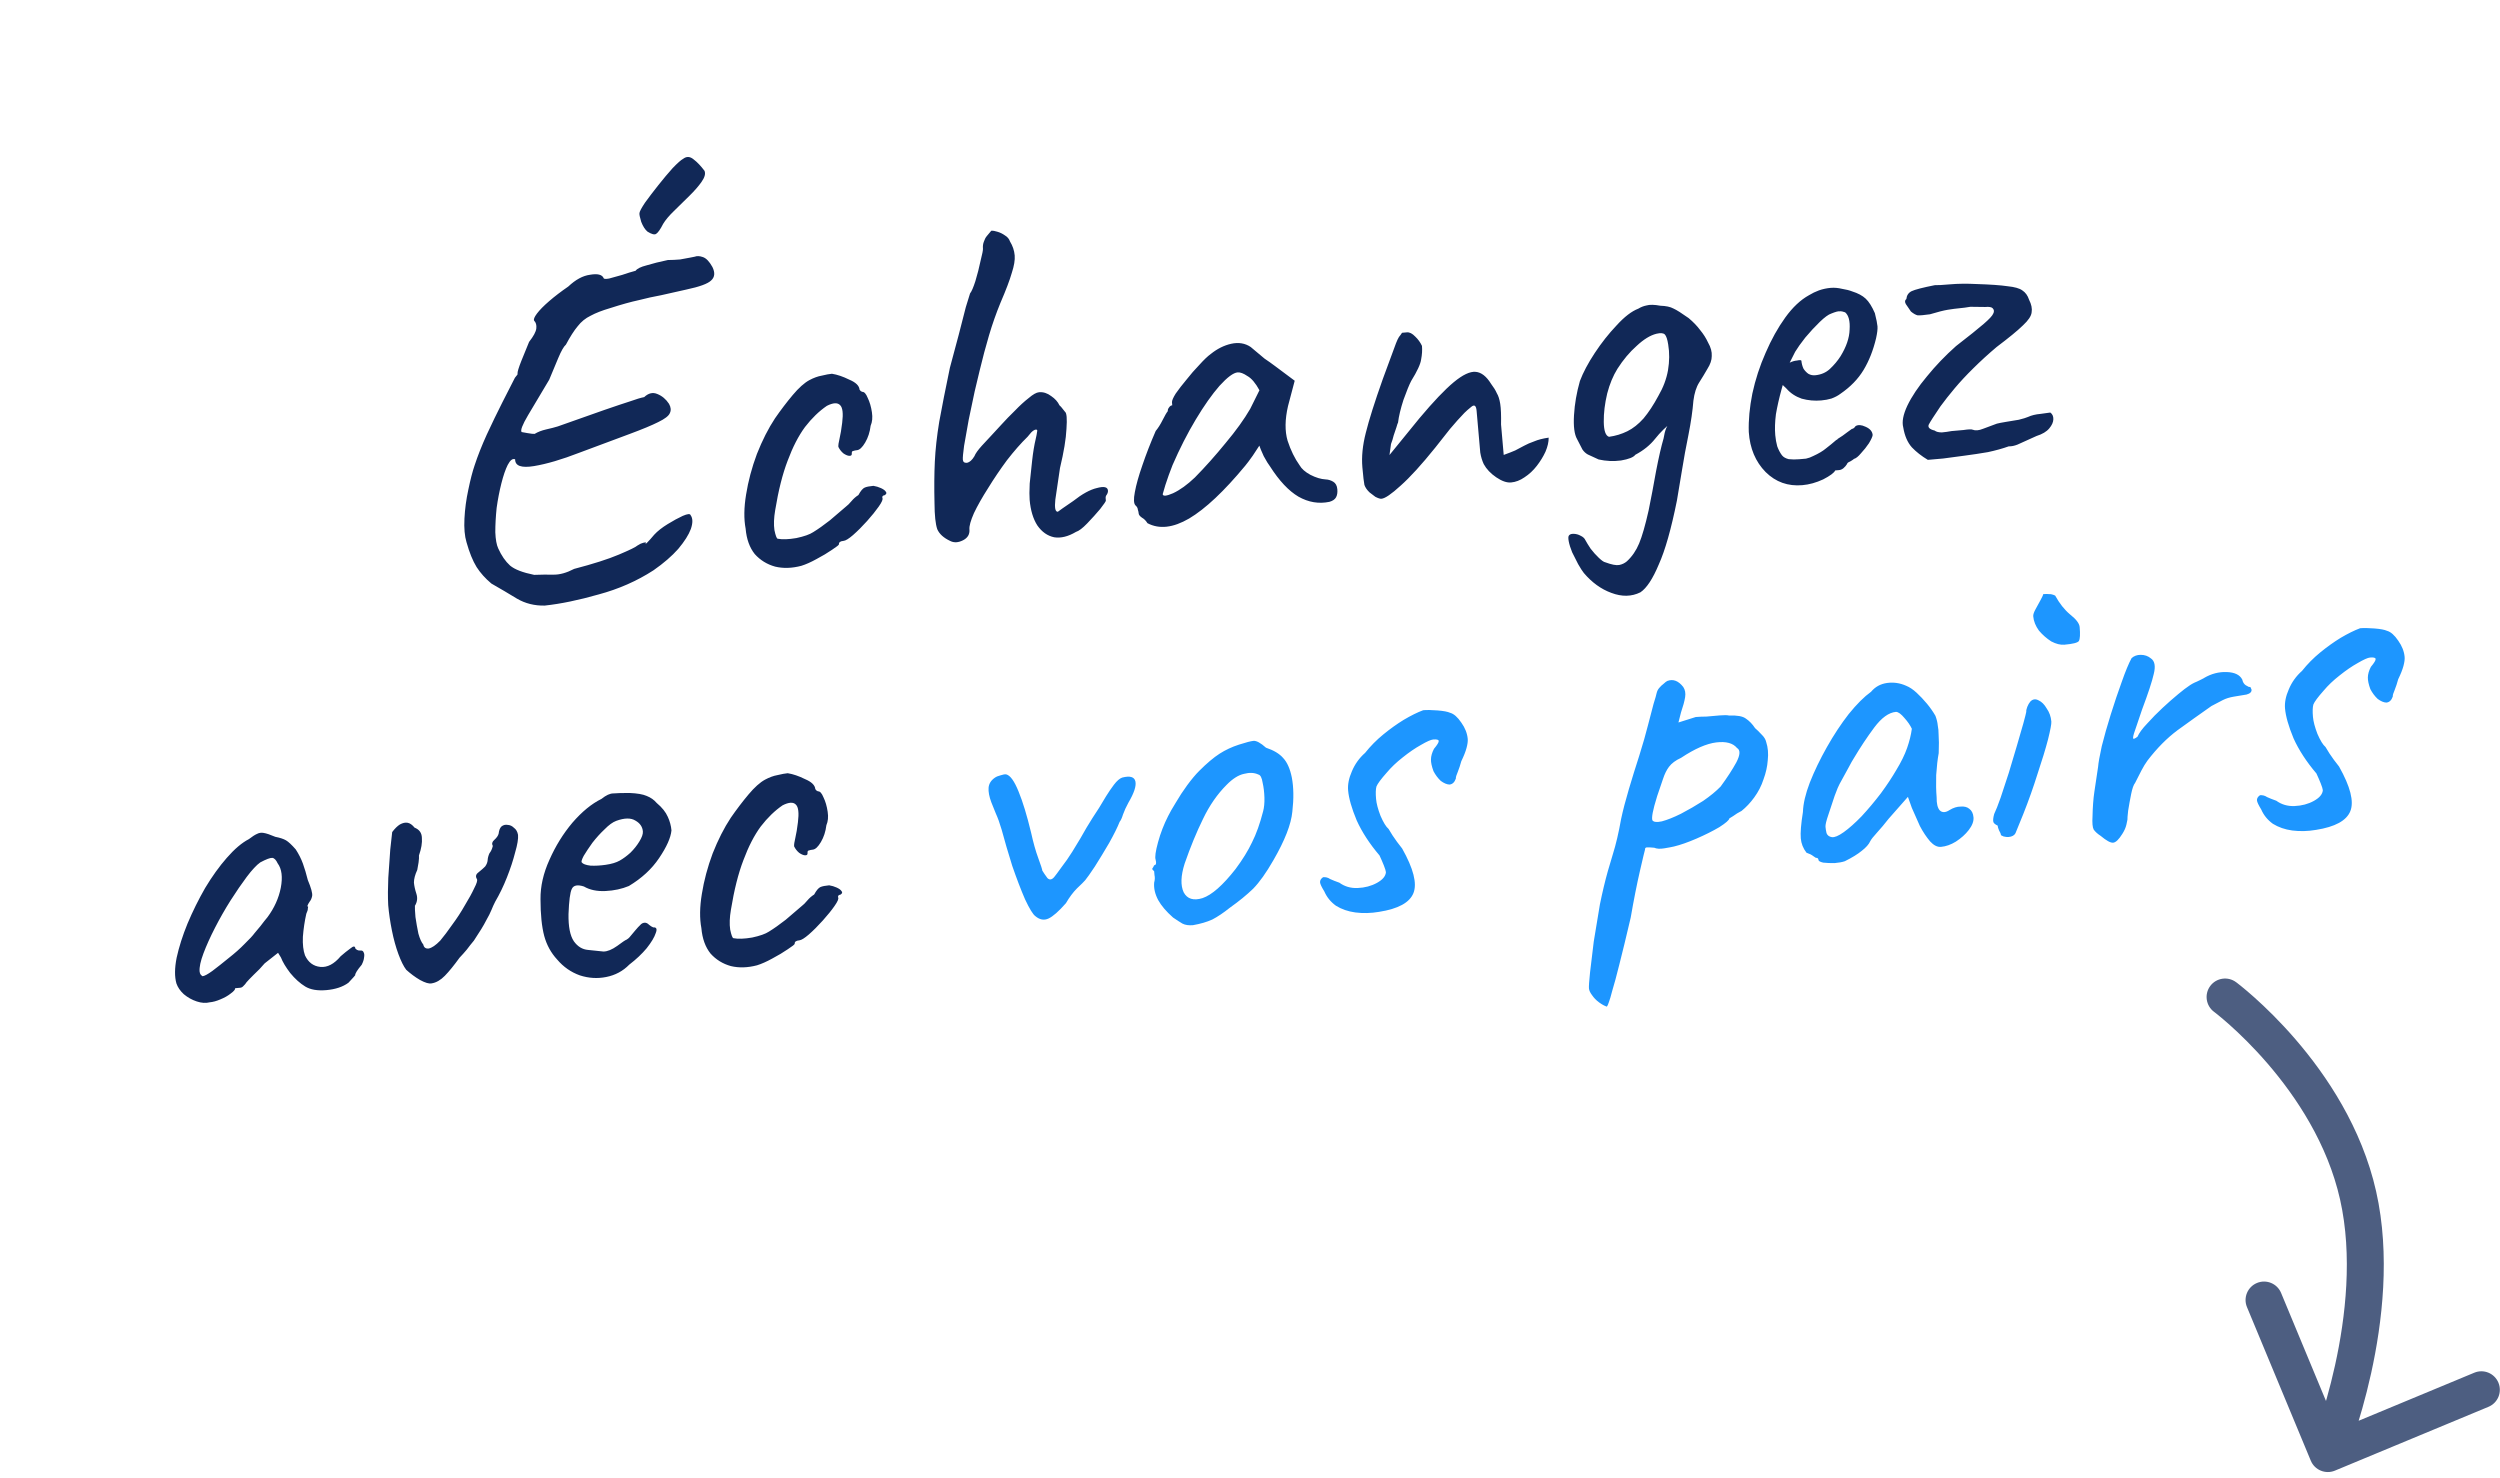 <?xml version="1.0" encoding="UTF-8"?> <svg xmlns="http://www.w3.org/2000/svg" width="203" height="120" viewBox="0 0 203 120" fill="none"><path d="M44.233 49.173C43.405 49.192 42.652 49.004 41.975 48.608C41.325 48.21 40.633 47.802 39.9 47.384C39.409 46.972 39.009 46.525 38.699 46.044C38.387 45.535 38.114 44.863 37.88 44.027C37.73 43.532 37.674 42.894 37.713 42.114C37.752 41.335 37.857 40.549 38.029 39.758C38.198 38.94 38.368 38.283 38.539 37.786C38.792 37.014 39.121 36.182 39.525 35.291C39.953 34.37 40.372 33.503 40.783 32.691C41.218 31.85 41.561 31.177 41.811 30.674C41.981 30.471 42.053 30.372 42.026 30.374C42.024 30.347 42.023 30.334 42.023 30.334C42.011 30.201 42.115 29.858 42.334 29.303C42.577 28.72 42.787 28.206 42.962 27.762C43.323 27.302 43.519 26.937 43.549 26.667C43.579 26.397 43.52 26.188 43.373 26.04C43.311 25.938 43.388 25.744 43.603 25.458C43.819 25.171 44.151 24.834 44.599 24.447C45.047 24.06 45.562 23.667 46.142 23.268C46.736 22.708 47.324 22.388 47.906 22.311C48.512 22.204 48.881 22.292 49.013 22.575C49.02 22.655 49.168 22.669 49.458 22.617C49.772 22.536 50.125 22.438 50.517 22.323C50.932 22.18 51.297 22.068 51.611 21.986C51.73 21.816 52.025 21.669 52.497 21.548C52.992 21.397 53.568 21.253 54.225 21.115C54.573 21.112 54.906 21.096 55.225 21.068C55.568 21.011 55.845 20.96 56.055 20.915C56.292 20.868 56.41 20.844 56.41 20.844C56.591 20.775 56.806 20.782 57.055 20.868C57.33 20.951 57.594 21.222 57.849 21.682C58.076 22.144 58.041 22.508 57.743 22.775C57.472 23.04 56.798 23.286 55.72 23.514C54.933 23.69 54.25 23.844 53.673 23.974C53.093 24.079 52.489 24.212 51.861 24.374C51.23 24.509 50.459 24.724 49.548 25.018C48.895 25.209 48.365 25.416 47.956 25.639C47.545 25.836 47.195 26.12 46.906 26.494C46.615 26.84 46.297 27.337 45.953 27.983C45.778 28.132 45.569 28.498 45.326 29.081C45.083 29.665 44.839 30.248 44.596 30.832C43.943 31.933 43.371 32.893 42.88 33.712C42.414 34.502 42.24 34.959 42.358 35.083C42.358 35.083 42.507 35.11 42.806 35.164C43.106 35.218 43.308 35.241 43.415 35.231C43.669 35.075 43.979 34.954 44.347 34.869C44.74 34.781 45.054 34.7 45.289 34.626C46.899 34.056 48.158 33.612 49.067 33.291C50.002 32.969 50.705 32.733 51.173 32.585C51.667 32.408 52.045 32.295 52.308 32.245C52.654 31.92 53.008 31.836 53.37 31.991C53.758 32.145 54.076 32.411 54.324 32.791C54.482 33.072 54.504 33.324 54.39 33.548C54.302 33.77 53.989 34.012 53.449 34.273C52.937 34.532 52.162 34.854 51.125 35.239C50.088 35.625 48.727 36.132 47.042 36.761C45.618 37.314 44.391 37.675 43.362 37.846C42.333 38.016 41.822 37.833 41.829 37.297C41.633 37.207 41.432 37.359 41.226 37.752C41.044 38.116 40.873 38.612 40.714 39.242C40.555 39.872 40.426 40.539 40.327 41.243C40.255 41.946 40.218 42.605 40.219 43.22C40.243 43.807 40.322 44.242 40.453 44.525C40.719 45.117 41.041 45.584 41.419 45.926C41.795 46.241 42.446 46.492 43.372 46.679C43.906 46.659 44.427 46.653 44.937 46.662C45.446 46.671 46.008 46.515 46.622 46.194C48.166 45.791 49.377 45.404 50.255 45.032C51.133 44.661 51.633 44.417 51.757 44.299C51.96 44.174 52.088 44.109 52.141 44.105C52.219 44.071 52.324 44.048 52.456 44.037C52.388 44.177 52.416 44.188 52.54 44.07C52.687 43.923 52.883 43.705 53.125 43.416C53.394 43.125 53.757 42.839 54.214 42.558C54.672 42.277 55.08 42.054 55.441 41.889C55.828 41.721 56.04 41.702 56.078 41.833C56.261 42.084 56.267 42.459 56.096 42.956C55.923 43.426 55.582 43.964 55.073 44.571C54.562 45.151 53.89 45.732 53.057 46.313C51.714 47.18 50.232 47.832 48.611 48.268C46.992 48.731 45.532 49.033 44.233 49.173ZM52.578 18.81C52.376 18.64 52.206 18.374 52.067 18.012C51.955 17.647 51.907 17.41 51.924 17.301C51.939 17.166 52.089 16.886 52.373 16.459C52.683 16.03 53.043 15.557 53.453 15.04C53.863 14.522 54.251 14.06 54.617 13.653C55.009 13.244 55.295 12.991 55.474 12.895C55.75 12.684 56.032 12.699 56.321 12.942C56.608 13.158 56.902 13.466 57.205 13.868C57.306 14.1 57.225 14.402 56.963 14.773C56.725 15.115 56.397 15.491 55.978 15.903C55.559 16.314 55.14 16.726 54.721 17.137C54.326 17.52 54.035 17.866 53.848 18.177C53.62 18.625 53.429 18.896 53.277 18.99C53.151 19.081 52.918 19.021 52.578 18.81ZM65.065 45.945C64.306 46.145 63.599 46.167 62.943 46.01C62.284 45.827 61.732 45.487 61.287 44.991C60.867 44.465 60.619 43.778 60.545 42.928C60.395 42.138 60.408 41.213 60.583 40.154C60.756 39.068 61.048 37.972 61.46 36.865C61.898 35.756 62.389 34.789 62.933 33.965C63.408 33.281 63.888 32.65 64.373 32.073C64.858 31.495 65.305 31.094 65.713 30.871C66.072 30.679 66.409 30.556 66.725 30.502C67.066 30.418 67.343 30.367 67.555 30.349C67.989 30.418 68.458 30.578 68.962 30.828C69.49 31.049 69.768 31.32 69.796 31.638C69.796 31.638 69.826 31.676 69.886 31.751C69.97 31.797 70.013 31.82 70.013 31.82C70.172 31.806 70.32 31.967 70.456 32.303C70.619 32.637 70.734 33.029 70.8 33.478C70.864 33.901 70.829 34.265 70.695 34.571C70.633 35.085 70.485 35.54 70.252 35.935C70.019 36.33 69.796 36.537 69.584 36.556C69.477 36.565 69.372 36.587 69.268 36.623C69.189 36.63 69.155 36.7 69.166 36.833C69.178 36.966 69.103 37.026 68.941 37.013C68.806 36.998 68.653 36.931 68.482 36.813C68.309 36.667 68.173 36.492 68.075 36.286C68.063 36.153 68.096 35.923 68.175 35.595C68.253 35.267 68.323 34.846 68.385 34.332C68.48 33.574 68.424 33.097 68.22 32.901C68.013 32.678 67.653 32.696 67.141 32.955C66.509 33.385 65.917 33.959 65.364 34.676C64.838 35.392 64.368 36.303 63.957 37.409C63.543 38.489 63.205 39.831 62.944 41.433C62.838 42.058 62.818 42.595 62.884 43.044C62.976 43.491 63.064 43.724 63.146 43.744C63.527 43.818 64.034 43.8 64.667 43.691C65.297 43.556 65.752 43.396 66.03 43.211C66.437 42.961 66.89 42.64 67.391 42.248C67.89 41.83 68.326 41.457 68.699 41.13C68.825 41.039 68.973 40.892 69.142 40.69C69.312 40.488 69.499 40.324 69.702 40.199C69.886 39.862 70.056 39.66 70.211 39.593C70.365 39.525 70.602 39.478 70.921 39.45C71.138 39.485 71.344 39.547 71.54 39.637C71.735 39.727 71.864 39.823 71.926 39.924C72.015 40.023 71.984 40.12 71.831 40.214C71.725 40.223 71.662 40.269 71.642 40.351C71.647 40.404 71.649 40.43 71.649 40.43C71.712 40.532 71.612 40.768 71.35 41.139C71.112 41.481 70.798 41.87 70.408 42.306C70.018 42.741 69.636 43.123 69.263 43.45C68.915 43.748 68.661 43.904 68.501 43.918C68.236 43.941 68.11 44.032 68.124 44.192C68.128 44.245 67.941 44.395 67.561 44.643C67.207 44.888 66.788 45.139 66.302 45.395C65.842 45.65 65.43 45.833 65.065 45.945ZM87.368 43.191C86.732 43.568 86.143 43.713 85.6 43.627C85.054 43.514 84.598 43.192 84.23 42.662C83.889 42.13 83.682 41.439 83.607 40.589C83.582 40.297 83.583 39.855 83.612 39.263C83.667 38.669 83.733 38.048 83.81 37.399C83.885 36.723 83.981 36.139 84.099 35.647C84.157 35.401 84.194 35.21 84.209 35.075C84.251 34.938 84.218 34.874 84.112 34.883C84.006 34.892 83.879 34.97 83.731 35.117C83.61 35.262 83.513 35.377 83.44 35.464C82.897 35.993 82.338 36.631 81.76 37.377C81.21 38.122 80.7 38.876 80.232 39.639C79.761 40.377 79.378 41.052 79.084 41.667C78.816 42.279 78.694 42.718 78.718 42.984C78.752 43.383 78.578 43.679 78.193 43.873C77.808 44.067 77.462 44.084 77.153 43.924C76.623 43.676 76.274 43.358 76.106 42.971C75.963 42.556 75.888 41.853 75.882 40.863C75.852 39.608 75.861 38.483 75.908 37.488C75.955 36.493 76.074 35.412 76.266 34.244C76.483 33.048 76.77 31.59 77.129 29.873C77.393 28.913 77.635 28.008 77.855 27.159C78.073 26.283 78.262 25.544 78.424 24.941C78.612 24.336 78.727 23.964 78.768 23.827C78.889 23.682 79.034 23.348 79.202 22.825C79.368 22.275 79.508 21.727 79.621 21.182C79.76 20.635 79.825 20.308 79.816 20.202C79.797 19.989 79.821 19.8 79.887 19.633C79.95 19.44 80.03 19.286 80.127 19.171C80.224 19.055 80.309 18.954 80.382 18.867C80.455 18.78 80.491 18.737 80.491 18.737C80.624 18.726 80.787 18.751 80.98 18.815C81.199 18.876 81.409 18.978 81.609 19.121C81.806 19.238 81.941 19.4 82.013 19.608C82.231 19.963 82.358 20.34 82.393 20.739C82.425 21.111 82.346 21.586 82.156 22.165C81.992 22.741 81.688 23.544 81.243 24.574C80.889 25.435 80.579 26.318 80.31 27.225C80.041 28.132 79.79 29.078 79.554 30.062C79.457 30.472 79.319 31.046 79.143 31.784C78.993 32.52 78.832 33.284 78.661 34.075C78.516 34.864 78.39 35.571 78.284 36.196C78.203 36.792 78.169 37.17 78.183 37.329C78.199 37.515 78.313 37.599 78.526 37.58C78.736 37.535 78.934 37.357 79.121 37.046C79.209 36.824 79.412 36.539 79.729 36.19C80.047 35.841 80.303 35.564 80.5 35.36C80.696 35.155 80.965 34.864 81.307 34.486C81.648 34.108 82.017 33.728 82.412 33.345C82.804 32.936 83.176 32.596 83.527 32.324C83.875 32.026 84.156 31.868 84.368 31.849C84.714 31.819 85.044 31.924 85.36 32.164C85.673 32.377 85.895 32.626 86.027 32.909C86.114 32.981 86.203 33.081 86.294 33.206C86.383 33.306 86.443 33.381 86.474 33.432C86.617 33.526 86.657 33.991 86.597 34.826C86.56 35.633 86.385 36.692 86.071 38.004C85.918 39.008 85.792 39.862 85.693 40.567C85.619 41.243 85.688 41.571 85.9 41.553C85.9 41.553 86.026 41.461 86.278 41.279C86.556 41.094 86.846 40.894 87.149 40.68C87.875 40.108 88.514 39.758 89.064 39.629C89.64 39.472 89.94 39.539 89.966 39.832C89.975 39.938 89.944 40.048 89.874 40.161C89.801 40.248 89.769 40.344 89.779 40.45C89.779 40.45 89.78 40.464 89.782 40.49C89.782 40.49 89.787 40.543 89.796 40.65C89.801 40.703 89.647 40.93 89.334 41.332C89.019 41.708 88.665 42.1 88.272 42.509C87.904 42.89 87.603 43.117 87.368 43.191ZM93.173 42.482C93.048 42.279 92.901 42.131 92.733 42.039C92.561 41.92 92.471 41.807 92.462 41.701C92.453 41.595 92.43 41.49 92.394 41.386C92.383 41.253 92.319 41.138 92.204 41.041C92.057 40.893 92.039 40.534 92.149 39.962C92.257 39.364 92.462 38.636 92.761 37.78C93.059 36.898 93.419 35.969 93.843 34.995C94.037 34.764 94.225 34.467 94.407 34.103C94.59 33.739 94.729 33.499 94.826 33.383C94.817 33.277 94.849 33.181 94.921 33.094C94.992 32.981 95.08 32.92 95.186 32.91L95.165 32.671C95.154 32.538 95.254 32.302 95.465 31.962C95.702 31.62 95.991 31.247 96.33 30.843C96.667 30.412 97.02 30.006 97.388 29.626C97.754 29.219 98.063 28.924 98.315 28.742C98.84 28.321 99.391 28.045 99.969 27.915C100.573 27.781 101.103 27.869 101.558 28.177C101.645 28.25 101.789 28.371 101.991 28.541C102.193 28.71 102.425 28.904 102.685 29.122C102.969 29.312 103.254 29.514 103.541 29.73L105.13 30.916L104.587 32.971C104.335 34.064 104.323 35.002 104.552 35.785C104.808 36.566 105.134 37.233 105.531 37.787C105.689 38.068 105.979 38.324 106.401 38.554C106.849 38.783 107.262 38.907 107.638 38.928C107.853 38.936 108.059 38.998 108.257 39.115C108.454 39.231 108.566 39.436 108.591 39.728C108.615 39.994 108.58 40.211 108.488 40.379C108.395 40.548 108.219 40.671 107.958 40.747C107.09 40.93 106.248 40.789 105.431 40.326C104.641 39.859 103.874 39.043 103.129 37.877C103.009 37.727 102.837 37.447 102.614 37.039C102.415 36.601 102.297 36.317 102.259 36.186C102.164 36.328 101.987 36.598 101.727 36.996C101.465 37.367 101.261 37.639 101.116 37.812C99.397 39.89 97.876 41.321 96.553 42.106C95.254 42.862 94.127 42.988 93.173 42.482ZM94.412 40.125C94.428 40.311 94.707 40.287 95.249 40.052C95.815 39.788 96.406 39.362 97.024 38.772C97.86 37.923 98.689 36.994 99.511 35.985C100.359 34.974 101.027 34.045 101.516 33.2L102.267 31.689C101.948 31.101 101.619 30.715 101.282 30.53C100.969 30.317 100.706 30.219 100.493 30.238C100.148 30.268 99.658 30.632 99.023 31.33C98.415 32.026 97.772 32.938 97.094 34.068C96.417 35.198 95.789 36.431 95.21 37.767C94.99 38.321 94.797 38.86 94.628 39.384C94.484 39.878 94.412 40.125 94.412 40.125ZM112.173 40.499C112.067 40.508 111.902 40.456 111.678 40.341C111.478 40.198 111.32 40.078 111.204 39.981C111 39.785 110.862 39.583 110.79 39.375C110.745 39.165 110.69 38.688 110.625 37.944C110.55 37.094 110.643 36.162 110.902 35.149C111.159 34.109 111.62 32.65 112.286 30.772L113.357 27.867C113.444 27.646 113.523 27.478 113.594 27.365C113.691 27.249 113.775 27.135 113.845 27.022C113.951 27.012 114.044 27.004 114.124 26.997C114.204 26.99 114.243 26.987 114.243 26.987C114.456 26.968 114.68 27.082 114.916 27.329C115.149 27.55 115.332 27.802 115.464 28.085C115.494 28.43 115.472 28.793 115.398 29.174C115.351 29.553 115.081 30.139 114.589 30.932C114.428 31.24 114.219 31.754 113.96 32.472C113.729 33.189 113.582 33.804 113.52 34.318C113.495 34.347 113.453 34.471 113.392 34.69C113.328 34.883 113.254 35.104 113.168 35.352C113.11 35.598 113.036 35.832 112.949 36.054L112.826 36.948L115.255 33.965C116.395 32.607 117.326 31.629 118.05 31.03C118.774 30.432 119.365 30.152 119.824 30.193C120.283 30.233 120.699 30.558 121.074 31.167C121.285 31.443 121.441 31.697 121.542 31.93C121.667 32.133 121.759 32.419 121.818 32.789C121.877 33.158 121.899 33.718 121.885 34.469L122.101 36.94C122.49 36.799 122.801 36.678 123.033 36.577C123.263 36.45 123.506 36.322 123.762 36.192C123.992 36.065 124.263 35.948 124.574 35.84C124.884 35.706 125.276 35.605 125.752 35.536C125.756 35.884 125.669 36.266 125.491 36.683C125.311 37.074 125.077 37.456 124.788 37.829C124.5 38.202 124.166 38.513 123.786 38.76C123.432 39.005 123.07 39.144 122.698 39.176C122.353 39.207 121.952 39.068 121.497 38.759C121.042 38.451 120.703 38.093 120.479 37.684C120.348 37.401 120.253 37.088 120.197 36.745C120.166 36.4 120.111 35.762 120.029 34.832L119.9 33.358C119.863 32.933 119.72 32.825 119.47 33.034C119.245 33.215 119.059 33.378 118.911 33.525C118.543 33.905 118.153 34.341 117.74 34.832C117.355 35.321 116.957 35.824 116.547 36.342C115.437 37.724 114.497 38.756 113.727 39.439C112.983 40.12 112.465 40.473 112.173 40.499ZM133.203 48.095C132.485 48.452 131.696 48.467 130.838 48.141C130.009 47.839 129.266 47.301 128.609 46.529C128.489 46.379 128.334 46.138 128.144 45.807C127.984 45.5 127.822 45.179 127.659 44.846C127.522 44.51 127.429 44.21 127.379 43.947C127.33 43.683 127.342 43.521 127.417 43.461C127.49 43.375 127.62 43.337 127.809 43.347C127.997 43.357 128.175 43.408 128.344 43.501C128.539 43.591 128.671 43.713 128.738 43.868C128.834 44.047 128.974 44.275 129.159 44.554C129.371 44.83 129.593 45.078 129.826 45.298C130.06 45.519 130.231 45.638 130.34 45.655C130.865 45.85 131.246 45.924 131.483 45.876C131.72 45.829 131.925 45.73 132.1 45.581C132.521 45.196 132.854 44.712 133.097 44.129C133.34 43.545 133.597 42.653 133.867 41.452C134.073 40.443 134.274 39.382 134.471 38.267C134.692 37.123 134.896 36.235 135.082 35.603C135.133 35.278 135.203 35.004 135.291 34.782C135.403 34.531 135.507 34.348 135.604 34.233L135.843 34.212C135.291 34.635 134.81 35.105 134.401 35.623C133.991 36.141 133.453 36.576 132.788 36.928C132.645 37.128 132.257 37.283 131.624 37.392C131.016 37.472 130.411 37.444 129.81 37.309C129.42 37.129 129.127 36.994 128.931 36.904C128.763 36.812 128.617 36.678 128.495 36.501C128.399 36.322 128.254 36.04 128.059 35.656C127.839 35.273 127.755 34.625 127.809 33.71C127.863 32.795 128.023 31.871 128.289 30.938C128.55 30.246 128.952 29.488 129.495 28.664C130.039 27.84 130.629 27.092 131.267 26.421C131.902 25.723 132.491 25.27 133.035 25.062C133.238 24.937 133.458 24.851 133.695 24.803C133.956 24.727 134.331 24.734 134.821 24.825C135.277 24.839 135.632 24.915 135.885 25.053C136.136 25.165 136.547 25.424 137.117 25.829C137.493 26.144 137.802 26.465 138.045 26.792C138.314 27.116 138.531 27.458 138.697 27.819C138.918 28.201 139.017 28.567 138.994 28.917C138.995 29.238 138.878 29.583 138.642 29.952C138.434 30.318 138.211 30.685 137.976 31.054C137.741 31.422 137.583 31.918 137.504 32.541C137.441 33.349 137.307 34.271 137.103 35.306C136.897 36.315 136.725 37.253 136.587 38.122L136.165 40.648C135.699 42.964 135.208 44.694 134.692 45.836C134.205 47.003 133.709 47.756 133.203 48.095ZM130.653 35.469C131.182 35.396 131.677 35.245 132.139 35.018C132.601 34.79 133.039 34.444 133.454 33.979C133.866 33.488 134.267 32.877 134.659 32.147C135.054 31.47 135.315 30.778 135.441 30.071C135.564 29.338 135.57 28.641 135.459 27.982C135.395 27.559 135.304 27.286 135.186 27.162C135.068 27.039 134.839 27.019 134.498 27.102C134.001 27.226 133.467 27.553 132.898 28.085C132.326 28.59 131.805 29.211 131.334 29.948C130.982 30.515 130.706 31.181 130.506 31.948C130.31 32.769 130.216 33.54 130.226 34.261C130.236 34.983 130.378 35.386 130.653 35.469ZM146.354 39.395C145.185 39.498 144.19 39.143 143.37 38.331C142.547 37.493 142.09 36.409 142.001 35.078C141.97 34.117 142.067 33.078 142.29 31.961C142.538 30.815 142.897 29.713 143.366 28.655C143.833 27.57 144.365 26.613 144.962 25.785C145.559 24.956 146.202 24.351 146.891 23.97C147.145 23.814 147.415 23.683 147.7 23.578C148.012 23.47 148.327 23.403 148.646 23.375C148.938 23.349 149.248 23.375 149.577 23.454C149.902 23.506 150.176 23.575 150.398 23.663C150.866 23.81 151.231 24.005 151.493 24.25C151.756 24.495 152.004 24.888 152.239 25.429C152.363 25.927 152.434 26.282 152.452 26.495C152.471 26.707 152.433 27.032 152.337 27.469C152.102 28.453 151.762 29.312 151.318 30.047C150.873 30.782 150.247 31.426 149.439 31.978C149.238 32.13 148.995 32.258 148.71 32.363C148.449 32.44 148.172 32.491 147.88 32.516C147.349 32.563 146.822 32.515 146.301 32.373C145.805 32.203 145.393 31.931 145.066 31.558L144.759 31.264L144.667 31.593C144.464 32.333 144.31 33.016 144.204 33.641C144.125 34.264 144.107 34.827 144.151 35.332C144.179 35.651 144.232 35.954 144.311 36.242C144.416 36.527 144.545 36.77 144.696 36.971C144.816 37.121 144.999 37.225 145.245 37.284C145.516 37.314 145.797 37.316 146.089 37.291C146.275 37.274 146.461 37.258 146.647 37.242C146.857 37.197 147.052 37.126 147.231 37.03C147.668 36.831 148.012 36.627 148.261 36.418C148.537 36.206 148.812 35.981 149.086 35.743L149.238 35.65L149.198 35.653C149.503 35.466 149.768 35.282 149.993 35.102C150.245 34.919 150.371 34.828 150.371 34.828C150.477 34.819 150.578 34.743 150.672 34.601C150.875 34.476 151.145 34.493 151.48 34.651C151.841 34.806 152.035 35.03 152.06 35.323C152.045 35.458 151.944 35.681 151.758 35.992C151.568 36.276 151.351 36.549 151.107 36.811C150.888 37.071 150.701 37.222 150.544 37.262C150.519 37.291 150.431 37.352 150.279 37.446C150.124 37.513 150.022 37.575 149.974 37.633L150.014 37.63C149.802 37.969 149.577 38.15 149.338 38.171L149.019 38.199C148.929 38.394 148.603 38.636 148.039 38.927C147.473 39.19 146.912 39.347 146.354 39.395ZM147.38 30.472C147.858 30.43 148.258 30.261 148.58 29.965C148.927 29.641 149.217 29.294 149.453 28.925C149.921 28.162 150.167 27.444 150.188 26.773C150.234 26.073 150.112 25.602 149.824 25.36C149.657 25.294 149.508 25.267 149.375 25.278C149.266 25.261 149.044 25.321 148.708 25.457C148.473 25.531 148.159 25.76 147.764 26.142C147.369 26.525 146.978 26.947 146.59 27.409C146.229 27.869 145.954 28.255 145.768 28.565L145.323 29.448C145.528 29.349 145.724 29.292 145.91 29.276C146.12 29.23 146.241 29.233 146.272 29.284C146.293 29.523 146.353 29.745 146.451 29.951C146.573 30.128 146.706 30.263 146.848 30.358C147.017 30.45 147.194 30.488 147.38 30.472ZM156.541 37.34C156.033 37.036 155.602 36.699 155.248 36.329C154.892 35.931 154.657 35.39 154.544 34.704C154.425 34.259 154.534 33.674 154.872 32.949C155.234 32.194 155.767 31.398 156.47 30.56C157.171 29.696 157.956 28.878 158.825 28.105C159.878 27.291 160.628 26.69 161.076 26.302C161.524 25.915 161.781 25.639 161.847 25.472C161.939 25.303 161.926 25.157 161.809 25.034C161.72 24.934 161.516 24.899 161.197 24.927C160.902 24.926 160.5 24.921 159.991 24.912C159.675 24.966 159.383 25.005 159.118 25.028C158.852 25.052 158.535 25.093 158.165 25.152C157.822 25.209 157.337 25.331 156.712 25.52C156.236 25.588 155.904 25.617 155.715 25.607C155.551 25.568 155.368 25.463 155.166 25.294C155.012 25.066 154.874 24.864 154.752 24.688C154.656 24.509 154.671 24.373 154.796 24.282C154.824 23.985 154.966 23.772 155.222 23.643C155.505 23.511 156.133 23.349 157.107 23.156C157.322 23.164 157.735 23.142 158.346 23.088C158.983 23.032 159.692 23.024 160.472 23.063C161.599 23.098 162.447 23.158 163.017 23.242C163.584 23.299 163.982 23.412 164.211 23.579C164.466 23.744 164.649 23.996 164.759 24.334C164.953 24.719 165.023 25.06 164.969 25.36C164.941 25.657 164.705 26.012 164.259 26.425C163.84 26.837 163.128 27.421 162.124 28.178C161.451 28.746 160.819 29.323 160.228 29.91C159.661 30.468 159.159 31.008 158.723 31.527C158.286 32.047 157.901 32.536 157.566 32.994C157.045 33.762 156.727 34.258 156.612 34.483C156.525 34.705 156.686 34.864 157.096 34.962C157.212 35.059 157.403 35.109 157.671 35.113C157.937 35.09 158.201 35.053 158.465 35.003C158.677 34.985 158.996 34.957 159.421 34.919C159.844 34.856 160.097 34.847 160.182 34.893C160.403 34.981 160.682 34.956 161.018 34.82C161.381 34.681 161.757 34.541 162.146 34.4C162.303 34.359 162.553 34.311 162.896 34.254C163.239 34.197 163.582 34.141 163.925 34.084C164.266 34 164.514 33.925 164.669 33.858C164.951 33.726 165.292 33.643 165.691 33.608C166.113 33.544 166.378 33.508 166.484 33.498C166.655 33.617 166.738 33.798 166.732 34.039C166.727 34.28 166.615 34.531 166.396 34.791C166.178 35.051 165.835 35.255 165.366 35.403C164.619 35.736 164.104 35.969 163.821 36.101C163.562 36.203 163.325 36.251 163.11 36.243C162.617 36.42 162.055 36.576 161.425 36.712C160.792 36.821 160.158 36.916 159.523 36.999C158.887 37.081 158.305 37.159 157.776 37.232C157.245 37.278 156.833 37.314 156.541 37.34ZM17.029 81.387C16.714 81.468 16.364 81.445 15.979 81.318C15.593 81.191 15.241 80.994 14.923 80.728C14.632 80.459 14.432 80.168 14.325 79.856C14.17 79.308 14.176 78.611 14.343 77.767C14.534 76.894 14.828 75.971 15.225 75C15.646 73.999 16.124 73.034 16.658 72.104C17.219 71.171 17.803 70.357 18.412 69.662C19.044 68.937 19.642 68.43 20.206 68.139C20.482 67.928 20.697 67.788 20.852 67.721C21.031 67.626 21.216 67.596 21.406 67.633C21.624 67.667 21.941 67.773 22.358 67.951C22.739 68.025 23.028 68.12 23.226 68.237C23.424 68.353 23.686 68.598 24.013 68.971C24.26 69.351 24.455 69.735 24.596 70.124C24.737 70.513 24.869 70.957 24.993 71.455C25.264 72.1 25.382 72.532 25.347 72.749C25.31 72.939 25.244 73.093 25.147 73.208C24.957 73.492 24.916 73.63 25.022 73.62C25.022 73.62 25.013 73.675 24.996 73.783C25.003 73.863 24.962 74.001 24.872 74.196C24.737 74.796 24.644 75.42 24.594 76.067C24.567 76.685 24.625 77.189 24.766 77.578C25.03 78.144 25.445 78.455 26.012 78.513C26.579 78.57 27.13 78.281 27.663 77.646C27.936 77.407 28.199 77.197 28.451 77.014C28.7 76.805 28.834 76.807 28.853 77.019C28.853 77.019 28.896 77.056 28.983 77.129C29.067 77.175 29.163 77.193 29.269 77.184C29.402 77.172 29.486 77.218 29.522 77.322C29.584 77.424 29.597 77.57 29.56 77.761C29.547 77.922 29.484 78.115 29.37 78.34C29.006 78.773 28.83 79.056 28.842 79.189C28.842 79.189 28.793 79.246 28.696 79.362C28.624 79.449 28.489 79.594 28.293 79.799C27.84 80.133 27.242 80.332 26.498 80.398C25.781 80.46 25.21 80.363 24.786 80.106C24.362 79.848 23.956 79.482 23.566 79.008C23.203 78.531 22.952 78.111 22.813 77.749L22.579 77.368L21.49 78.226C21.223 78.544 20.929 78.85 20.607 79.146C20.311 79.44 20.115 79.644 20.018 79.76C19.948 79.873 19.863 79.974 19.764 80.063C19.691 80.15 19.601 80.198 19.495 80.207C19.389 80.216 19.296 80.225 19.216 80.232C19.136 80.239 19.097 80.242 19.097 80.242C19.106 80.348 18.985 80.493 18.733 80.675C18.508 80.856 18.227 81.014 17.891 81.151C17.582 81.285 17.294 81.363 17.029 81.387ZM16.442 79.27C16.601 79.256 16.87 79.112 17.247 78.838C17.649 78.535 18.087 78.189 18.562 77.799C19.063 77.408 19.497 77.022 19.866 76.641C20.261 76.259 20.529 75.968 20.673 75.768C20.77 75.652 20.927 75.464 21.145 75.204C21.361 74.918 21.554 74.673 21.724 74.471C22.274 73.727 22.633 72.933 22.8 72.088C22.965 71.217 22.88 70.555 22.546 70.103C22.414 69.82 22.267 69.672 22.106 69.659C21.944 69.647 21.62 69.769 21.134 70.026C20.831 70.24 20.464 70.633 20.033 71.206C19.625 71.75 19.186 72.391 18.715 73.128C18.268 73.837 17.851 74.569 17.462 75.326C17.073 76.083 16.759 76.779 16.52 77.416C16.282 78.052 16.177 78.543 16.208 78.889C16.217 78.995 16.252 79.086 16.312 79.161C16.398 79.233 16.442 79.27 16.442 79.27ZM35.049 79.85C34.839 79.895 34.523 79.802 34.102 79.572C33.706 79.339 33.334 79.063 32.985 78.746C32.774 78.47 32.563 78.047 32.352 77.476C32.142 76.906 31.965 76.265 31.823 75.555C31.68 74.845 31.58 74.158 31.522 73.493C31.49 72.827 31.493 72.091 31.529 71.284C31.59 70.449 31.643 69.682 31.689 68.982C31.762 68.279 31.814 67.806 31.846 67.563C32.062 67.276 32.272 67.07 32.475 66.945C32.705 66.818 32.915 66.773 33.105 66.81C33.296 66.847 33.481 66.978 33.662 67.203C34.05 67.356 34.248 67.633 34.257 68.034C34.291 68.433 34.213 68.908 34.02 69.46C34.032 69.593 34.021 69.781 33.989 70.025C33.955 70.242 33.919 70.446 33.882 70.637C33.702 71.027 33.611 71.37 33.611 71.665C33.634 71.93 33.7 72.232 33.81 72.57C33.92 72.909 33.882 73.234 33.695 73.544L33.691 73.504C33.681 73.693 33.696 74.013 33.735 74.464C33.801 74.913 33.88 75.362 33.973 75.809C34.09 76.227 34.223 76.523 34.372 76.697C34.419 76.934 34.563 77.042 34.802 77.021C35.065 76.971 35.381 76.756 35.749 76.376C36.04 76.029 36.364 75.6 36.721 75.086C37.104 74.571 37.446 74.046 37.747 73.511C38.075 72.974 38.329 72.51 38.509 72.119C38.715 71.726 38.787 71.479 38.725 71.378C38.6 71.174 38.638 70.997 38.839 70.846C39.064 70.665 39.251 70.502 39.398 70.355C39.517 70.184 39.583 70.018 39.596 69.856C39.606 69.668 39.656 69.476 39.746 69.281C39.867 69.136 39.957 68.941 40.016 68.695C39.92 68.516 39.959 68.352 40.134 68.203C40.332 68.025 40.451 67.854 40.49 67.69C40.52 67.419 40.597 67.225 40.72 67.108C40.87 66.987 41.041 66.946 41.231 66.982C41.42 66.993 41.587 67.072 41.734 67.219C41.905 67.338 42.015 67.529 42.065 67.793C42.093 68.112 42.014 68.587 41.829 69.219C41.67 69.849 41.448 70.524 41.163 71.245C40.878 71.966 40.56 72.622 40.211 73.215C40.096 73.439 39.996 73.662 39.908 73.884C39.82 74.106 39.672 74.4 39.463 74.766C39.281 75.13 38.953 75.667 38.48 76.378C38.286 76.609 38.093 76.853 37.901 77.111C37.708 77.342 37.513 77.56 37.316 77.765C36.863 78.393 36.464 78.883 36.12 79.235C35.776 79.586 35.419 79.791 35.049 79.85ZM51.1 78.326C50.584 78.853 49.957 79.188 49.22 79.333C48.51 79.476 47.797 79.431 47.081 79.199C46.362 78.941 45.749 78.513 45.242 77.915C44.739 77.37 44.389 76.731 44.191 75.999C43.99 75.24 43.89 74.245 43.889 73.014C43.878 71.971 44.12 70.906 44.614 69.818C45.105 68.705 45.727 67.7 46.478 66.805C47.256 65.907 48.043 65.262 48.839 64.871C49.214 64.571 49.535 64.422 49.803 64.426C50.096 64.4 50.536 64.388 51.125 64.39C51.743 64.416 52.205 64.496 52.511 64.63C52.844 64.762 53.115 64.952 53.324 65.202C53.758 65.565 54.058 65.941 54.226 66.327C54.391 66.688 54.49 67.054 54.523 67.426C54.468 68.019 54.132 68.772 53.516 69.682C52.924 70.564 52.106 71.318 51.063 71.944C50.495 72.181 49.865 72.317 49.172 72.351C48.479 72.385 47.892 72.262 47.413 71.983C46.89 71.814 46.561 71.883 46.427 72.189C46.291 72.469 46.203 73.146 46.163 74.22C46.145 75.239 46.29 75.976 46.597 76.431C46.903 76.859 47.285 77.093 47.743 77.133C48.284 77.193 48.703 77.237 48.999 77.264C49.32 77.263 49.695 77.11 50.123 76.805C50.525 76.502 50.778 76.333 50.882 76.297C50.984 76.234 51.059 76.174 51.107 76.117C51.18 76.03 51.338 75.842 51.58 75.553C51.75 75.351 51.884 75.205 51.983 75.116C52.08 75.001 52.195 74.937 52.328 74.925C52.461 74.914 52.586 74.97 52.704 75.093C52.82 75.19 52.933 75.261 53.044 75.305C53.309 75.281 53.377 75.436 53.245 75.769C53.14 76.099 52.895 76.509 52.509 76.998C52.122 77.46 51.652 77.903 51.1 78.326ZM50.321 69.881C50.601 69.723 50.891 69.51 51.188 69.243C51.484 68.95 51.725 68.647 51.912 68.337C52.123 67.997 52.22 67.721 52.201 67.508C52.169 67.136 51.969 66.846 51.603 66.637C51.234 66.402 50.713 66.407 50.038 66.654C49.753 66.759 49.439 66.987 49.095 67.338C48.748 67.663 48.419 68.027 48.106 68.429C47.82 68.829 47.583 69.184 47.396 69.495C47.236 69.803 47.184 69.982 47.242 70.03C47.333 70.156 47.569 70.243 47.947 70.29C48.324 70.31 48.737 70.287 49.186 70.222C49.662 70.153 50.04 70.04 50.321 69.881ZM61.472 78.382C60.713 78.582 60.006 78.604 59.35 78.447C58.691 78.264 58.139 77.924 57.694 77.427C57.274 76.902 57.026 76.214 56.952 75.364C56.802 74.574 56.815 73.65 56.99 72.59C57.163 71.504 57.455 70.408 57.867 69.301C58.305 68.192 58.796 67.226 59.34 66.402C59.815 65.718 60.295 65.087 60.78 64.509C61.265 63.931 61.712 63.531 62.121 63.308C62.479 63.116 62.816 62.993 63.132 62.938C63.473 62.855 63.75 62.804 63.962 62.785C64.397 62.854 64.865 63.014 65.369 63.264C65.897 63.486 66.175 63.756 66.203 64.075C66.203 64.075 66.233 64.112 66.293 64.188C66.377 64.234 66.42 64.257 66.42 64.257C66.579 64.243 66.727 64.404 66.864 64.74C67.027 65.074 67.141 65.465 67.207 65.914C67.271 66.337 67.236 66.702 67.102 67.008C67.04 67.522 66.892 67.976 66.659 68.371C66.426 68.767 66.203 68.974 65.991 68.992C65.885 69.001 65.779 69.024 65.675 69.06C65.596 69.067 65.562 69.137 65.573 69.27C65.585 69.402 65.51 69.463 65.348 69.45C65.213 69.435 65.06 69.368 64.889 69.249C64.716 69.104 64.58 68.928 64.482 68.723C64.47 68.59 64.503 68.359 64.582 68.031C64.66 67.703 64.73 67.282 64.792 66.768C64.887 66.01 64.832 65.533 64.627 65.337C64.42 65.114 64.06 65.132 63.548 65.391C62.916 65.821 62.324 66.395 61.771 67.113C61.245 67.828 60.776 68.739 60.364 69.846C59.95 70.926 59.612 72.267 59.351 73.87C59.245 74.494 59.225 75.031 59.291 75.481C59.383 75.928 59.471 76.161 59.553 76.181C59.934 76.254 60.441 76.237 61.074 76.128C61.705 75.992 62.159 75.832 62.437 75.647C62.844 75.397 63.297 75.077 63.799 74.685C64.297 74.266 64.733 73.894 65.106 73.567C65.232 73.475 65.38 73.329 65.549 73.126C65.719 72.924 65.906 72.761 66.109 72.636C66.293 72.298 66.463 72.096 66.618 72.029C66.773 71.962 67.009 71.915 67.328 71.887C67.545 71.921 67.751 71.983 67.947 72.073C68.142 72.163 68.271 72.259 68.333 72.361C68.422 72.46 68.391 72.557 68.238 72.65C68.132 72.659 68.069 72.705 68.049 72.787C68.054 72.84 68.056 72.867 68.056 72.867C68.119 72.969 68.019 73.205 67.757 73.576C67.519 73.918 67.205 74.306 66.815 74.742C66.425 75.178 66.043 75.559 65.67 75.886C65.322 76.184 65.068 76.341 64.908 76.355C64.643 76.378 64.517 76.469 64.531 76.629C64.535 76.682 64.348 76.832 63.968 77.079C63.615 77.324 63.195 77.575 62.709 77.832C62.249 78.086 61.837 78.269 61.472 78.382Z" fill="#112857"></path><path d="M84.077 74.396C83.877 74.253 83.596 73.796 83.234 73.025C82.899 72.251 82.552 71.344 82.193 70.305C81.859 69.237 81.572 68.258 81.334 67.369C81.181 66.847 81.022 66.406 80.857 66.045C80.718 65.683 80.598 65.385 80.498 65.153C80.323 64.687 80.248 64.292 80.273 63.968C80.299 63.645 80.463 63.376 80.765 63.162C80.891 63.071 81.046 63.004 81.229 62.961C81.437 62.889 81.596 62.862 81.704 62.879C82.032 62.958 82.367 63.424 82.71 64.277C83.05 65.104 83.388 66.212 83.723 67.601C83.902 68.416 84.096 69.108 84.307 69.678C84.517 70.249 84.627 70.587 84.636 70.694C84.761 70.897 84.899 71.099 85.051 71.3C85.226 71.472 85.411 71.442 85.605 71.211C85.702 71.096 85.894 70.838 86.18 70.438C86.493 70.036 86.79 69.608 87.072 69.156C87.564 68.363 87.949 67.713 88.226 67.207C88.53 66.699 88.871 66.161 89.249 65.592C89.412 65.31 89.599 64.999 89.81 64.66C90.021 64.32 90.235 64.007 90.451 63.72C90.691 63.405 90.915 63.211 91.123 63.139C91.751 62.977 92.108 63.08 92.194 63.447C92.279 63.815 92.089 64.393 91.623 65.184C91.438 65.521 91.292 65.842 91.185 66.145C91.102 66.421 91.012 66.616 90.915 66.731C90.74 67.175 90.455 67.749 90.062 68.452C89.666 69.129 89.28 69.765 88.903 70.36C88.525 70.929 88.263 71.3 88.118 71.473C88.02 71.589 87.799 71.809 87.453 72.134C87.133 72.456 86.833 72.857 86.554 73.337C85.97 74.003 85.498 74.419 85.137 74.585C84.777 74.75 84.424 74.687 84.077 74.396ZM96.871 75.124C96.526 75.154 96.241 75.112 96.017 74.998C95.819 74.882 95.564 74.716 95.251 74.503C94.7 74.016 94.297 73.542 94.043 73.083C93.786 72.597 93.678 72.124 93.718 71.666C93.779 71.446 93.788 71.245 93.745 71.061C93.727 70.849 93.717 70.742 93.717 70.742C93.573 70.621 93.526 70.545 93.577 70.514C93.625 70.456 93.671 70.371 93.715 70.261C93.875 70.247 93.915 70.096 93.836 69.808C93.765 69.6 93.83 69.126 94.033 68.386C94.236 67.645 94.509 66.939 94.852 66.266C94.988 65.987 95.197 65.621 95.478 65.168C95.757 64.688 96.064 64.22 96.399 63.762C96.758 63.276 97.085 62.886 97.381 62.592C97.996 61.976 98.545 61.513 99.026 61.203C99.508 60.894 100.035 60.647 100.608 60.463C101.18 60.279 101.573 60.177 101.786 60.159C102.025 60.138 102.362 60.322 102.798 60.713C103.432 60.925 103.898 61.205 104.196 61.554C104.521 61.9 104.755 62.429 104.897 63.139C105.047 63.929 105.06 64.851 104.938 65.906C104.841 66.932 104.327 68.248 103.397 69.855C102.816 70.87 102.268 71.641 101.752 72.167C101.234 72.668 100.609 73.178 99.878 73.697C99.353 74.117 98.873 74.44 98.437 74.666C97.999 74.865 97.478 75.017 96.871 75.124ZM100.327 70.566C100.902 69.793 101.347 69.071 101.663 68.401C102.006 67.728 102.307 66.886 102.567 65.873C102.647 65.571 102.682 65.207 102.672 64.779C102.659 64.325 102.609 63.915 102.524 63.547C102.462 63.151 102.35 62.934 102.186 62.894C101.85 62.736 101.461 62.717 101.016 62.836C100.569 62.929 100.1 63.224 99.608 63.722C98.845 64.485 98.203 65.411 97.683 66.501C97.16 67.564 96.663 68.771 96.193 70.124C95.878 71.115 95.852 71.894 96.116 72.46C96.404 72.997 96.913 73.153 97.643 72.928C98.397 72.675 99.292 71.888 100.327 70.566ZM111.976 74.043C111.317 74.155 110.676 74.171 110.053 74.091C109.457 74.01 108.932 73.828 108.479 73.546C108.051 73.236 107.736 72.849 107.535 72.384C107.316 72.029 107.201 71.784 107.189 71.652C107.175 71.492 107.257 71.351 107.433 71.229C107.646 71.21 107.838 71.26 108.009 71.379C108.204 71.469 108.454 71.568 108.757 71.675C109.186 71.986 109.68 72.13 110.241 72.107C110.827 72.083 111.351 71.943 111.81 71.689C112.27 71.435 112.512 71.146 112.537 70.822C112.528 70.716 112.472 70.534 112.369 70.275C112.266 70.016 112.149 69.745 112.017 69.463C111.211 68.516 110.593 67.566 110.162 66.613C109.754 65.632 109.523 64.822 109.467 64.185C109.425 63.706 109.527 63.189 109.773 62.632C110.016 62.049 110.374 61.549 110.847 61.133C111.281 60.586 111.772 60.088 112.322 59.639C112.871 59.189 113.426 58.792 113.985 58.449C114.57 58.103 115.096 57.843 115.563 57.669C115.855 57.643 116.243 57.649 116.729 57.687C117.214 57.725 117.554 57.789 117.749 57.879C118.051 57.959 118.355 58.227 118.663 58.682C118.968 59.111 119.14 59.551 119.18 60.002C119.196 60.188 119.164 60.432 119.083 60.733C119.002 61.035 118.86 61.395 118.656 61.815C118.575 62.116 118.48 62.406 118.37 62.683C118.258 62.934 118.207 63.112 118.216 63.218C118.109 63.522 117.936 63.685 117.697 63.706C117.482 63.698 117.246 63.598 116.988 63.406C116.755 63.186 116.557 62.922 116.397 62.615C116.256 62.225 116.188 61.91 116.194 61.669C116.197 61.401 116.279 61.113 116.439 60.804C116.706 60.486 116.834 60.274 116.825 60.168C116.816 60.062 116.665 60.022 116.373 60.047C116.187 60.063 115.852 60.213 115.368 60.496C114.909 60.751 114.416 61.088 113.891 61.509C113.39 61.901 112.957 62.313 112.594 62.747C112.131 63.269 111.856 63.641 111.768 63.863C111.707 64.082 111.696 64.418 111.736 64.87C111.768 65.242 111.888 65.699 112.097 66.243C112.331 66.785 112.55 67.141 112.752 67.31C112.752 67.31 112.861 67.488 113.08 67.844C113.296 68.173 113.554 68.525 113.855 68.9C114.774 70.533 115.08 71.737 114.773 72.514C114.467 73.29 113.534 73.8 111.976 74.043ZM130.478 81.74C130.285 81.677 130.074 81.561 129.845 81.394C129.616 81.227 129.425 81.029 129.271 80.802C129.12 80.601 129.037 80.421 129.023 80.261C129.009 80.102 129.038 79.671 129.111 78.969C129.186 78.293 129.286 77.454 129.413 76.453C129.568 75.476 129.734 74.471 129.912 73.438C130.118 72.43 130.334 71.527 130.558 70.731C130.6 70.594 130.734 70.14 130.961 69.371C131.213 68.573 131.437 67.616 131.634 66.501C131.786 65.792 131.996 64.984 132.265 64.077C132.534 63.17 132.816 62.262 133.111 61.353C133.404 60.417 133.639 59.594 133.818 58.882C133.997 58.17 134.147 57.595 134.269 57.156C134.416 56.688 134.498 56.4 134.515 56.292C134.554 56.127 134.622 55.988 134.719 55.872C134.84 55.728 134.964 55.61 135.09 55.519C135.213 55.401 135.314 55.325 135.391 55.291C135.858 55.117 136.287 55.28 136.679 55.781C136.832 56.008 136.883 56.285 136.832 56.611C136.78 56.937 136.669 57.348 136.498 57.845L136.289 58.666L137.695 58.222C137.934 58.201 138.228 58.188 138.575 58.185C138.947 58.152 139.306 58.121 139.651 58.091C139.997 58.06 140.251 58.065 140.415 58.104C141.055 58.075 141.504 58.156 141.762 58.348C142.046 58.537 142.296 58.796 142.512 59.125C142.657 59.246 142.832 59.419 143.039 59.641C143.244 59.838 143.369 60.041 143.414 60.251C143.56 60.693 143.603 61.185 143.543 61.725C143.507 62.237 143.392 62.756 143.197 63.282C143.029 63.805 142.777 64.295 142.443 64.753C142.132 65.181 141.789 65.546 141.414 65.847C141.158 65.976 140.929 66.117 140.728 66.268C140.525 66.393 140.423 66.455 140.423 66.455C140.408 66.59 140.135 66.829 139.602 67.17C139.068 67.484 138.452 67.792 137.756 68.094C137.06 68.396 136.449 68.61 135.925 68.736C135.741 68.779 135.478 68.829 135.135 68.885C134.792 68.942 134.523 68.926 134.328 68.836C134.031 68.808 133.829 68.799 133.723 68.808C133.617 68.817 133.568 68.875 133.577 68.982C133.555 69.037 133.418 69.611 133.166 70.704C132.914 71.797 132.663 73.064 132.414 74.504C132.044 76.089 131.739 77.347 131.5 78.278C131.262 79.236 131.07 79.948 130.924 80.416C130.804 80.882 130.711 81.198 130.645 81.364C130.582 81.557 130.526 81.683 130.478 81.74ZM134.172 66.601C134.266 66.753 134.523 66.784 134.943 66.694C135.388 66.575 135.905 66.369 136.495 66.076C137.11 65.755 137.708 65.408 138.291 65.036C138.872 64.637 139.347 64.247 139.715 63.867C140.241 63.152 140.666 62.499 140.989 61.909C141.31 61.292 141.329 60.902 141.047 60.739C140.718 60.34 140.156 60.188 139.361 60.284C138.567 60.381 137.613 60.799 136.5 61.538C136.062 61.737 135.735 61.98 135.52 62.267C135.328 62.524 135.169 62.846 135.042 63.232C134.915 63.618 134.755 64.087 134.563 64.639C134.375 65.245 134.254 65.697 134.2 65.996C134.145 66.295 134.136 66.497 134.172 66.601ZM149.799 69.931C149.591 70.003 149.315 70.054 148.969 70.084C148.622 70.088 148.313 70.075 148.042 70.045C147.796 69.986 147.67 69.917 147.663 69.837C147.651 69.704 147.579 69.644 147.446 69.655C147.446 69.655 147.375 69.608 147.233 69.513C147.117 69.416 146.935 69.325 146.687 69.24C146.415 68.889 146.261 68.501 146.224 68.076C146.184 67.624 146.242 66.91 146.398 65.933C146.419 65.261 146.604 64.469 146.953 63.555C147.325 62.612 147.79 61.648 148.346 60.663C148.902 59.677 149.493 58.782 150.118 57.978C150.771 57.172 151.374 56.57 151.928 56.173C152.267 55.769 152.702 55.53 153.231 55.457C153.76 55.384 154.275 55.459 154.776 55.683C155.053 55.793 155.338 55.982 155.629 56.251C155.92 56.52 156.2 56.817 156.47 57.141C156.739 57.466 156.968 57.794 157.158 58.125C157.263 58.41 157.326 58.672 157.347 58.912C157.393 59.122 157.416 59.387 157.417 59.709C157.445 60.027 157.447 60.509 157.423 61.154C157.332 61.643 157.264 62.238 157.218 62.938C157.199 63.636 157.211 64.237 157.255 64.742C157.246 65.251 157.331 65.605 157.509 65.804C157.713 66 157.98 65.99 158.309 65.774C158.614 65.587 158.914 65.493 159.208 65.494C159.5 65.469 159.733 65.529 159.906 65.674C160.106 65.817 160.22 66.048 160.248 66.367C160.276 66.686 160.146 67.032 159.857 67.405C159.593 67.749 159.245 68.061 158.815 68.34C158.408 68.589 158.006 68.731 157.607 68.766C157.315 68.792 157.021 68.644 156.725 68.322C156.427 67.973 156.149 67.555 155.893 67.069C155.66 66.554 155.444 66.065 155.242 65.6L154.923 64.705L153.353 66.489C153.04 66.891 152.725 67.266 152.407 67.615C152.114 67.935 151.933 68.165 151.865 68.305C151.753 68.556 151.522 68.817 151.171 69.089C150.846 69.358 150.389 69.639 149.799 69.931ZM149.713 67.57C150.141 67.265 150.626 66.834 151.166 66.278C151.704 65.696 152.225 65.075 152.729 64.415C153.232 63.729 153.645 63.103 153.971 62.54C154.369 61.889 154.664 61.288 154.857 60.736C155.049 60.183 155.178 59.663 155.242 59.176C155.111 58.893 154.911 58.603 154.644 58.305C154.375 57.98 154.146 57.813 153.958 57.803C153.373 57.854 152.782 58.28 152.183 59.082C151.608 59.855 151.052 60.694 150.515 61.597C150.421 61.739 150.293 61.965 150.133 62.273C149.972 62.582 149.811 62.877 149.648 63.159C149.51 63.412 149.417 63.581 149.371 63.665C149.301 63.778 149.168 64.097 148.973 64.623C148.803 65.12 148.633 65.63 148.465 66.153C148.294 66.65 148.216 66.978 148.23 67.138C148.244 67.297 148.272 67.468 148.315 67.652C148.384 67.833 148.527 67.941 148.745 67.976C148.962 68.01 149.285 67.875 149.713 67.57ZM163.093 67.965C162.987 67.975 162.852 67.96 162.688 67.92C162.548 67.852 162.478 67.818 162.478 67.818C162.469 67.712 162.417 67.583 162.323 67.43C162.256 67.275 162.218 67.145 162.209 67.039C162.014 66.949 161.898 66.852 161.862 66.748C161.824 66.617 161.845 66.401 161.926 66.1C162.062 65.82 162.237 65.377 162.452 64.769C162.664 64.135 162.886 63.459 163.118 62.743C163.347 62 163.565 61.272 163.77 60.558C163.975 59.844 164.15 59.24 164.294 58.745C164.436 58.224 164.515 57.91 164.533 57.801C164.523 57.695 164.552 57.559 164.617 57.392C164.683 57.226 164.764 57.085 164.861 56.969C165.058 56.765 165.282 56.732 165.535 56.87C165.786 56.982 166.006 57.204 166.196 57.535C166.41 57.838 166.534 58.188 166.569 58.587C166.585 58.773 166.494 59.262 166.296 60.056C166.095 60.823 165.814 61.744 165.454 62.82C165.119 63.893 164.733 64.984 164.294 66.093C163.963 66.899 163.754 67.412 163.666 67.634C163.576 67.829 163.385 67.94 163.093 67.965ZM167.629 52.35C167.311 52.378 166.955 52.289 166.562 52.083C166.193 51.847 165.86 51.555 165.562 51.206C165.288 50.829 165.133 50.441 165.099 50.042C165.087 49.909 165.15 49.717 165.289 49.464C165.427 49.21 165.566 48.957 165.704 48.704C165.843 48.451 165.91 48.298 165.905 48.245C166.117 48.227 166.278 48.226 166.387 48.243C166.519 48.231 166.683 48.271 166.879 48.361C167.229 48.999 167.635 49.513 168.098 49.9C168.586 50.286 168.844 50.625 168.869 50.917C168.92 51.501 168.9 51.878 168.807 52.047C168.713 52.189 168.32 52.29 167.629 52.35ZM170.574 67.873C170.319 67.708 170.13 67.537 170.008 67.36C169.912 67.181 169.88 66.823 169.913 66.284C169.928 65.534 169.977 64.874 170.061 64.304C170.143 63.708 170.244 63.03 170.365 62.27C170.39 61.946 170.489 61.389 170.661 60.598C170.859 59.804 171.104 58.939 171.397 58.004C171.69 57.068 171.988 56.185 172.29 55.356C172.59 54.5 172.855 53.861 173.086 53.439C173.284 53.261 173.531 53.172 173.826 53.173C174.147 53.172 174.423 53.269 174.654 53.462C174.967 53.676 175.044 54.097 174.885 54.727C174.75 55.328 174.433 56.292 173.934 57.621C173.678 58.366 173.486 58.932 173.359 59.318C173.23 59.677 173.182 59.895 173.216 59.973C173.247 60.023 173.363 59.973 173.564 59.822C173.698 59.516 173.961 59.158 174.354 58.749C174.744 58.313 175.162 57.888 175.607 57.475C176.053 57.061 176.475 56.689 176.875 56.36C177.274 56.031 177.55 55.819 177.703 55.725C177.904 55.574 178.133 55.447 178.392 55.344C178.675 55.212 178.867 55.115 178.969 55.052C179.554 54.707 180.169 54.546 180.814 54.57C181.458 54.594 181.878 54.798 182.072 55.182C182.117 55.393 182.211 55.545 182.353 55.64C182.522 55.732 182.606 55.778 182.606 55.778C182.712 55.769 182.769 55.804 182.776 55.884C182.809 55.961 182.826 56 182.826 56C182.842 56.186 182.707 56.318 182.419 56.397C182.156 56.447 181.813 56.503 181.39 56.567C181.047 56.624 180.747 56.717 180.491 56.847C180.235 56.976 179.928 57.137 179.57 57.329C178.611 58.002 177.692 58.657 176.811 59.297C175.956 59.934 175.145 60.754 174.376 61.758C174.209 61.987 174.045 62.256 173.884 62.564C173.724 62.873 173.553 63.209 173.37 63.573C173.249 63.717 173.142 64.021 173.048 64.484C172.955 64.948 172.874 65.396 172.805 65.831C172.76 66.236 172.741 66.479 172.748 66.558C172.748 66.558 172.72 66.695 172.663 66.967C172.605 67.213 172.493 67.464 172.328 67.719C172.046 68.172 171.799 68.408 171.586 68.427C171.374 68.445 171.037 68.261 170.574 67.873ZM188.053 67.388C187.393 67.499 186.752 67.515 186.129 67.436C185.533 67.354 185.009 67.172 184.556 66.891C184.127 66.58 183.812 66.193 183.611 65.728C183.393 65.373 183.278 65.129 183.266 64.996C183.252 64.836 183.333 64.695 183.51 64.573C183.723 64.554 183.914 64.604 184.085 64.723C184.281 64.813 184.53 64.912 184.834 65.019C185.263 65.33 185.757 65.474 186.317 65.451C186.904 65.427 187.427 65.287 187.887 65.033C188.346 64.779 188.589 64.49 188.614 64.166C188.605 64.06 188.549 63.878 188.446 63.619C188.343 63.36 188.225 63.09 188.094 62.807C187.288 61.86 186.669 60.91 186.238 59.958C185.831 58.976 185.6 58.166 185.544 57.529C185.502 57.051 185.604 56.533 185.85 55.976C186.093 55.393 186.451 54.893 186.923 54.477C187.357 53.93 187.849 53.432 188.398 52.983C188.948 52.533 189.502 52.137 190.061 51.793C190.647 51.448 191.173 51.187 191.639 51.013C191.931 50.987 192.32 50.993 192.805 51.031C193.29 51.069 193.63 51.133 193.826 51.223C194.127 51.304 194.432 51.572 194.739 52.026C195.044 52.455 195.217 52.895 195.256 53.346C195.273 53.532 195.24 53.776 195.16 54.078C195.079 54.379 194.936 54.74 194.732 55.159C194.652 55.461 194.556 55.75 194.447 56.027C194.335 56.278 194.284 56.456 194.293 56.563C194.186 56.866 194.012 57.029 193.773 57.05C193.559 57.042 193.322 56.942 193.065 56.75C192.831 56.53 192.634 56.266 192.473 55.959C192.332 55.57 192.265 55.254 192.27 55.013C192.273 54.745 192.355 54.457 192.516 54.148C192.782 53.831 192.911 53.618 192.902 53.512C192.892 53.406 192.742 53.366 192.449 53.391C192.264 53.407 191.929 53.557 191.445 53.84C190.985 54.095 190.493 54.432 189.967 54.853C189.466 55.245 189.034 55.657 188.67 56.091C188.207 56.613 187.932 56.985 187.845 57.207C187.783 57.427 187.773 57.762 187.812 58.214C187.845 58.586 187.965 59.044 188.173 59.587C188.408 60.129 188.627 60.485 188.829 60.654C188.829 60.654 188.938 60.832 189.156 61.188C189.373 61.517 189.631 61.869 189.932 62.244C190.851 63.877 191.157 65.082 190.85 65.858C190.543 66.634 189.611 67.144 188.053 67.388Z" fill="#1D96FF"></path><path d="M179.781 82.161C179.116 81.667 178.978 80.727 179.472 80.062C179.966 79.397 180.906 79.259 181.571 79.754L179.781 82.161ZM189.596 119.415C188.831 119.733 187.953 119.37 187.635 118.605L182.455 106.139C182.137 105.374 182.5 104.496 183.265 104.178C184.03 103.86 184.908 104.223 185.225 104.988L189.83 116.069L200.912 111.464C201.677 111.146 202.554 111.509 202.872 112.274C203.19 113.039 202.828 113.917 202.063 114.234L189.596 119.415ZM180.676 80.957C181.571 79.754 181.571 79.754 181.572 79.754C181.572 79.754 181.572 79.755 181.573 79.755C181.573 79.755 181.574 79.756 181.575 79.757C181.577 79.758 181.58 79.76 181.583 79.763C181.589 79.767 181.597 79.773 181.607 79.781C181.627 79.796 181.656 79.818 181.692 79.846C181.763 79.901 181.865 79.981 181.994 80.085C182.251 80.294 182.615 80.598 183.056 80.992C183.936 81.778 185.13 82.929 186.394 84.395C188.909 87.312 191.775 91.559 192.942 96.744L190.015 97.403C188.997 92.878 186.461 89.068 184.122 86.354C182.958 85.005 181.86 83.947 181.057 83.229C180.656 82.87 180.329 82.598 180.107 82.418C179.995 82.328 179.91 82.26 179.855 82.218C179.827 82.196 179.806 82.18 179.794 82.171C179.788 82.166 179.784 82.163 179.781 82.161C179.78 82.161 179.78 82.16 179.78 82.16C179.779 82.16 179.78 82.16 179.78 82.16C179.78 82.16 179.78 82.16 179.78 82.161C179.78 82.161 179.781 82.161 180.676 80.957ZM192.942 96.744C194.105 101.91 193.442 107.399 192.534 111.516C192.077 113.589 191.549 115.35 191.135 116.594C190.928 117.217 190.749 117.712 190.62 118.055C190.556 118.227 190.504 118.36 190.467 118.452C190.449 118.498 190.435 118.534 190.425 118.559C190.42 118.572 190.415 118.582 190.413 118.589C190.411 118.592 190.41 118.595 190.409 118.598C190.409 118.599 190.408 118.6 190.408 118.6C190.408 118.601 190.407 118.601 190.407 118.601C190.407 118.602 190.407 118.602 189.021 118.03C187.634 117.457 187.634 117.458 187.634 117.458C187.634 117.458 187.634 117.458 187.634 117.458C187.634 117.458 187.634 117.458 187.634 117.458C187.634 117.457 187.635 117.456 187.635 117.454C187.637 117.45 187.639 117.444 187.643 117.435C187.65 117.417 187.662 117.389 187.677 117.35C187.708 117.273 187.753 117.155 187.812 117C187.928 116.69 188.095 116.23 188.289 115.647C188.677 114.48 189.174 112.821 189.604 110.87C190.472 106.936 191.038 101.947 190.015 97.403L192.942 96.744Z" fill="#4D5E81"></path></svg> 